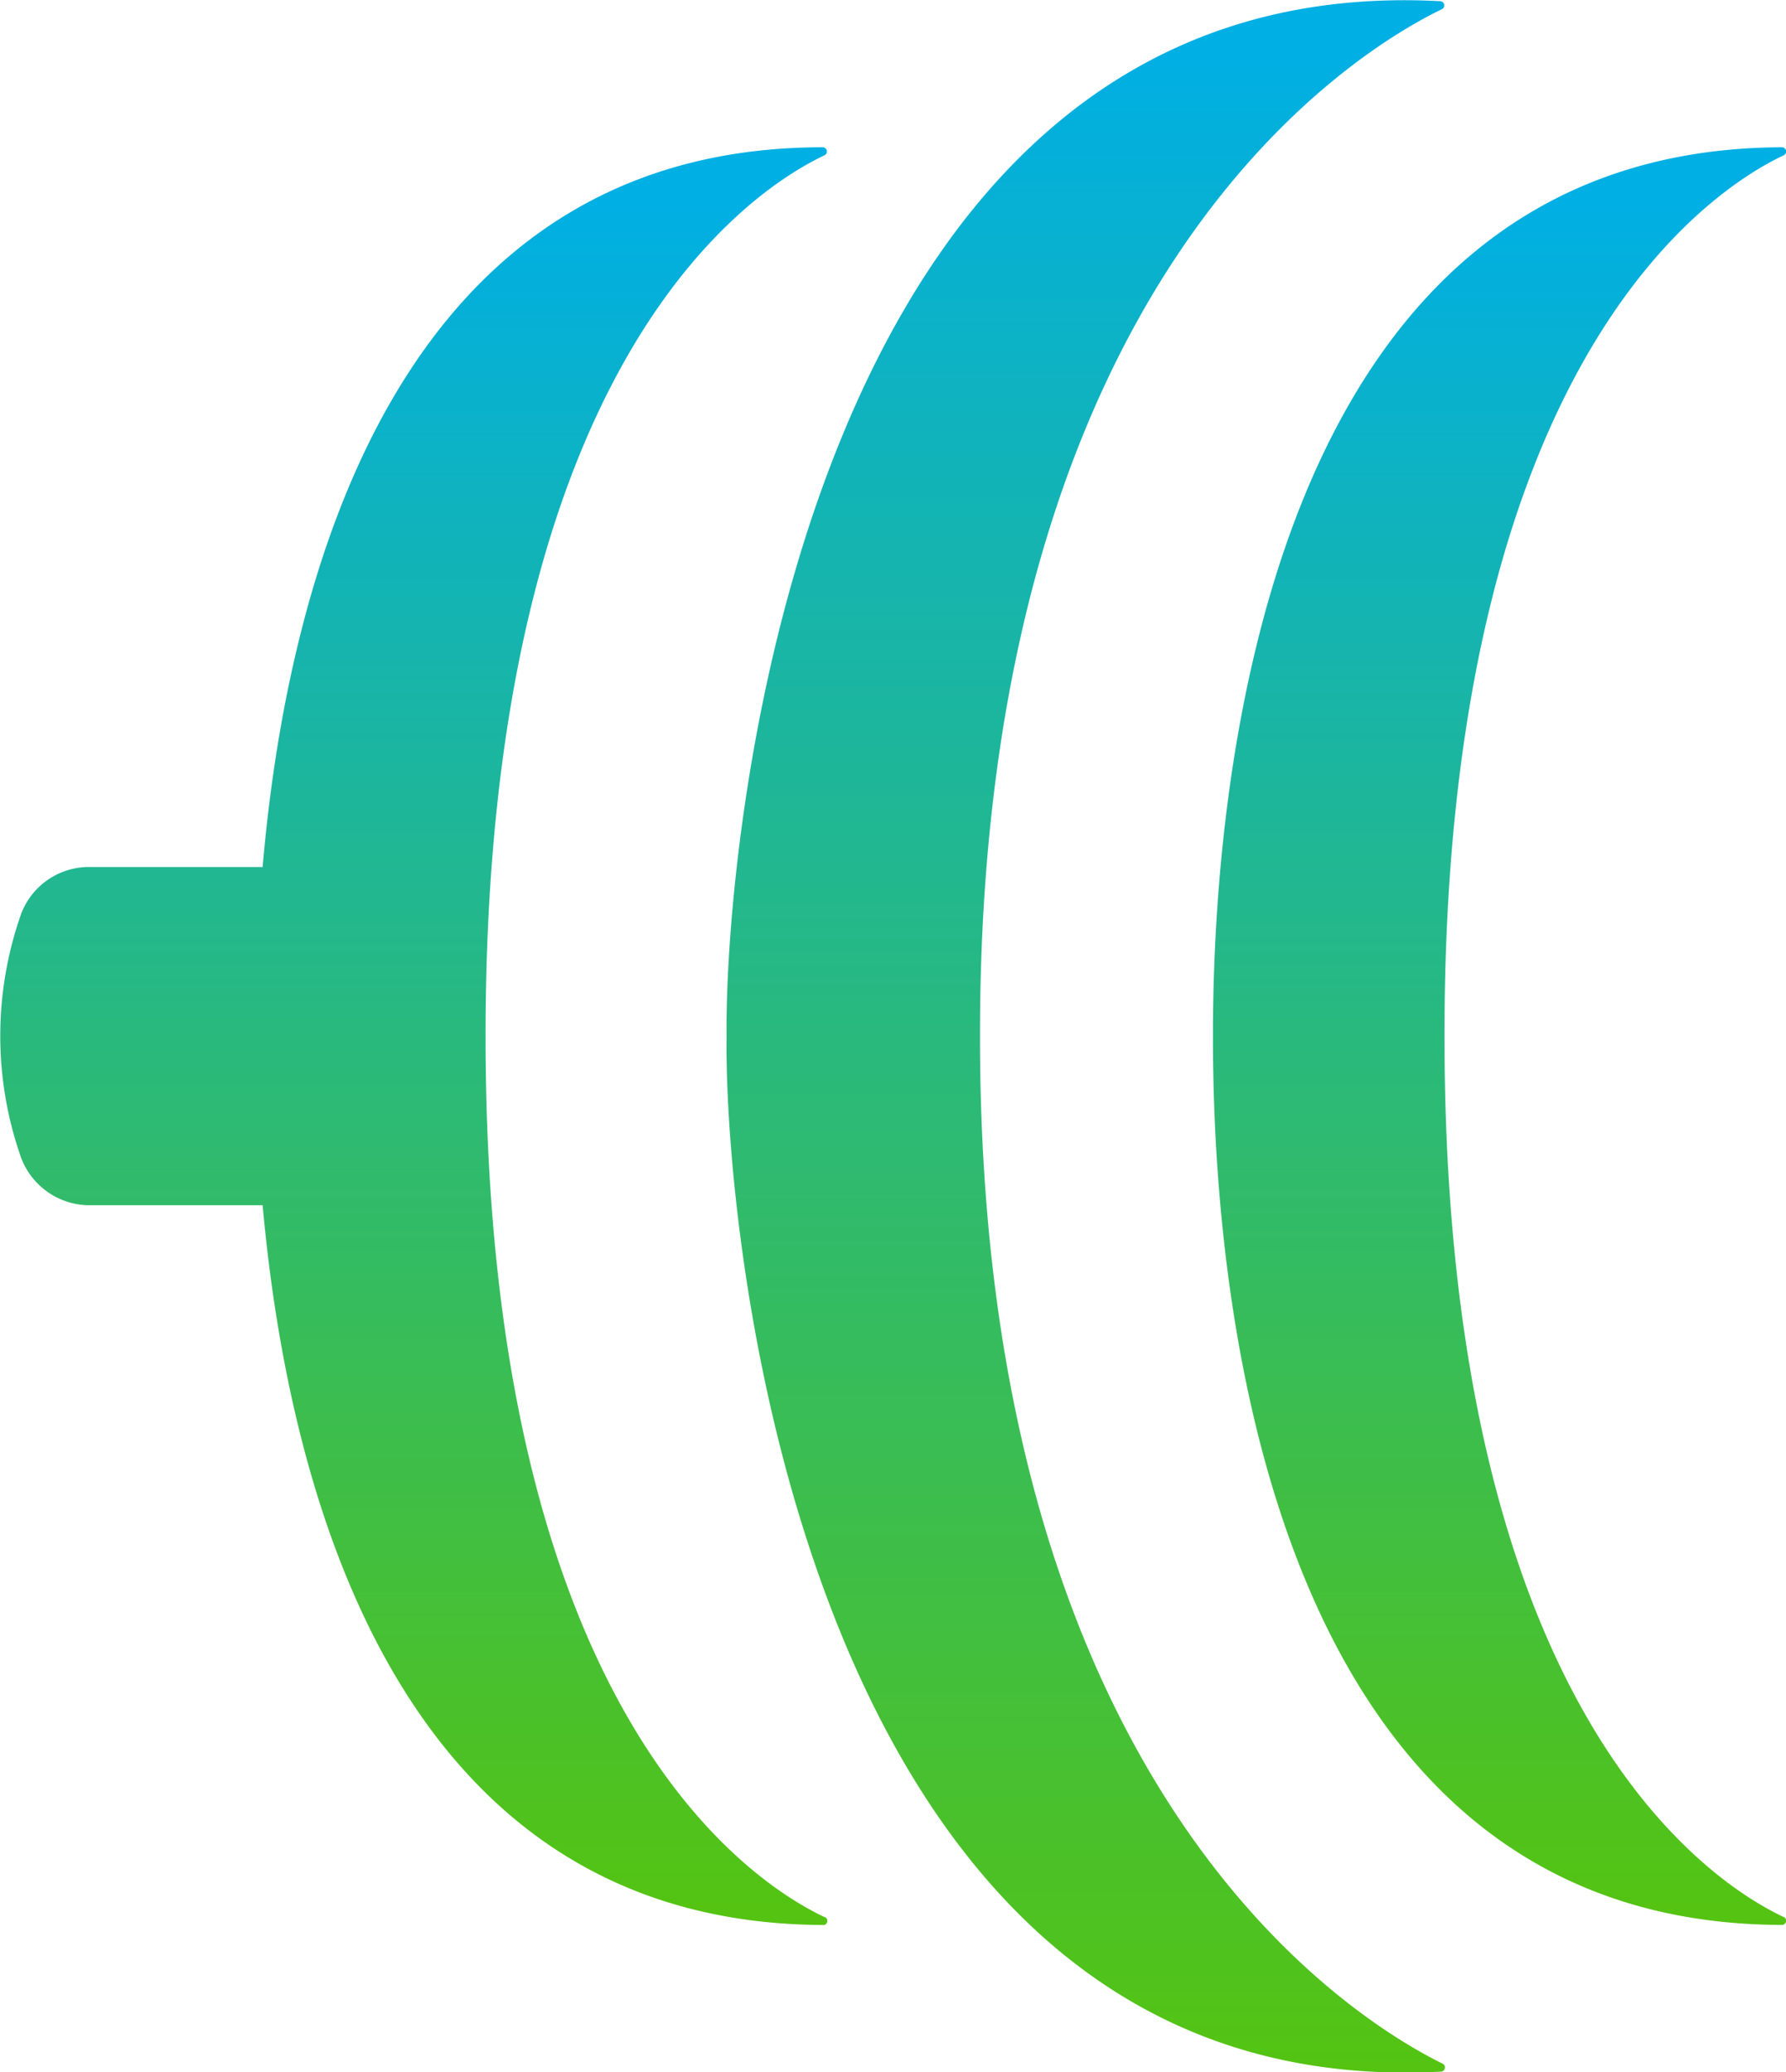 <svg xmlns="http://www.w3.org/2000/svg" xmlns:xlink="http://www.w3.org/1999/xlink" width="22.509" height="26.114" viewBox="0 0 22.509 26.114">
  <defs>
    <linearGradient id="linear-gradient" x1="0.719" y1="0.036" x2="0.719" y2="1.066" gradientUnits="objectBoundingBox">
      <stop offset="0" stop-color="#00afe4"/>
      <stop offset="1" stop-color="#5bc500"/>
    </linearGradient>
  </defs>
  <g id="msb-logo-updates_by_Nisarg" data-name="msb-logo-updates by Nisarg" transform="translate(-127.55 -337.281)">
    <g id="Group_4126" data-name="Group 4126" transform="translate(127.55 337.281)">
      <path id="Path_87" data-name="Path 87" d="M137.943,377.152c-.935-.441-4.27-2.6-4.273-11.077v-.042c0-8.466,3.338-10.643,4.273-11.084a.053.053,0,0,0-.025-.1c-5.41,0-6.754,5.531-7.058,9.07H128.7a.914.914,0,0,0-.882.586,4.623,4.623,0,0,0,0,3.083.925.925,0,0,0,.886.593h2.156c.318,3.528,1.662,9.055,7.075,9.07a.053.053,0,0,0,.011-.1Z" transform="translate(-127.55 -352.993)" fill="url(#linear-gradient)"/>
      <path id="Path_88" data-name="Path 88" d="M178.065,377.152c-.935-.441-4.27-2.6-4.277-11.077v-.042c0-8.466,3.342-10.643,4.277-11.084a.053.053,0,0,0-.028-.1c-6.7.025-7.167,8.516-7.167,11.183v.042c0,2.667.452,11.158,7.167,11.176a.053.053,0,0,0,.028-.1Z" transform="translate(-155.583 -352.993)" fill="url(#linear-gradient)"/>
      <path id="Path_89" data-name="Path 89" d="M156.692,362.657v-.039c0-9.6,4.785-12.417,5.823-12.918a.053.053,0,0,0-.025-.1c-7.986-.427-9.016,10.474-8.992,13.021v.039c-.032,2.529,1,13.451,9,13.031a.053.053,0,0,0,.025-.1C161.5,375.085,156.692,372.27,156.692,362.657Z" transform="translate(-144.341 -349.585)" fill="url(#linear-gradient)"/>
    </g>
  </g>
</svg>
